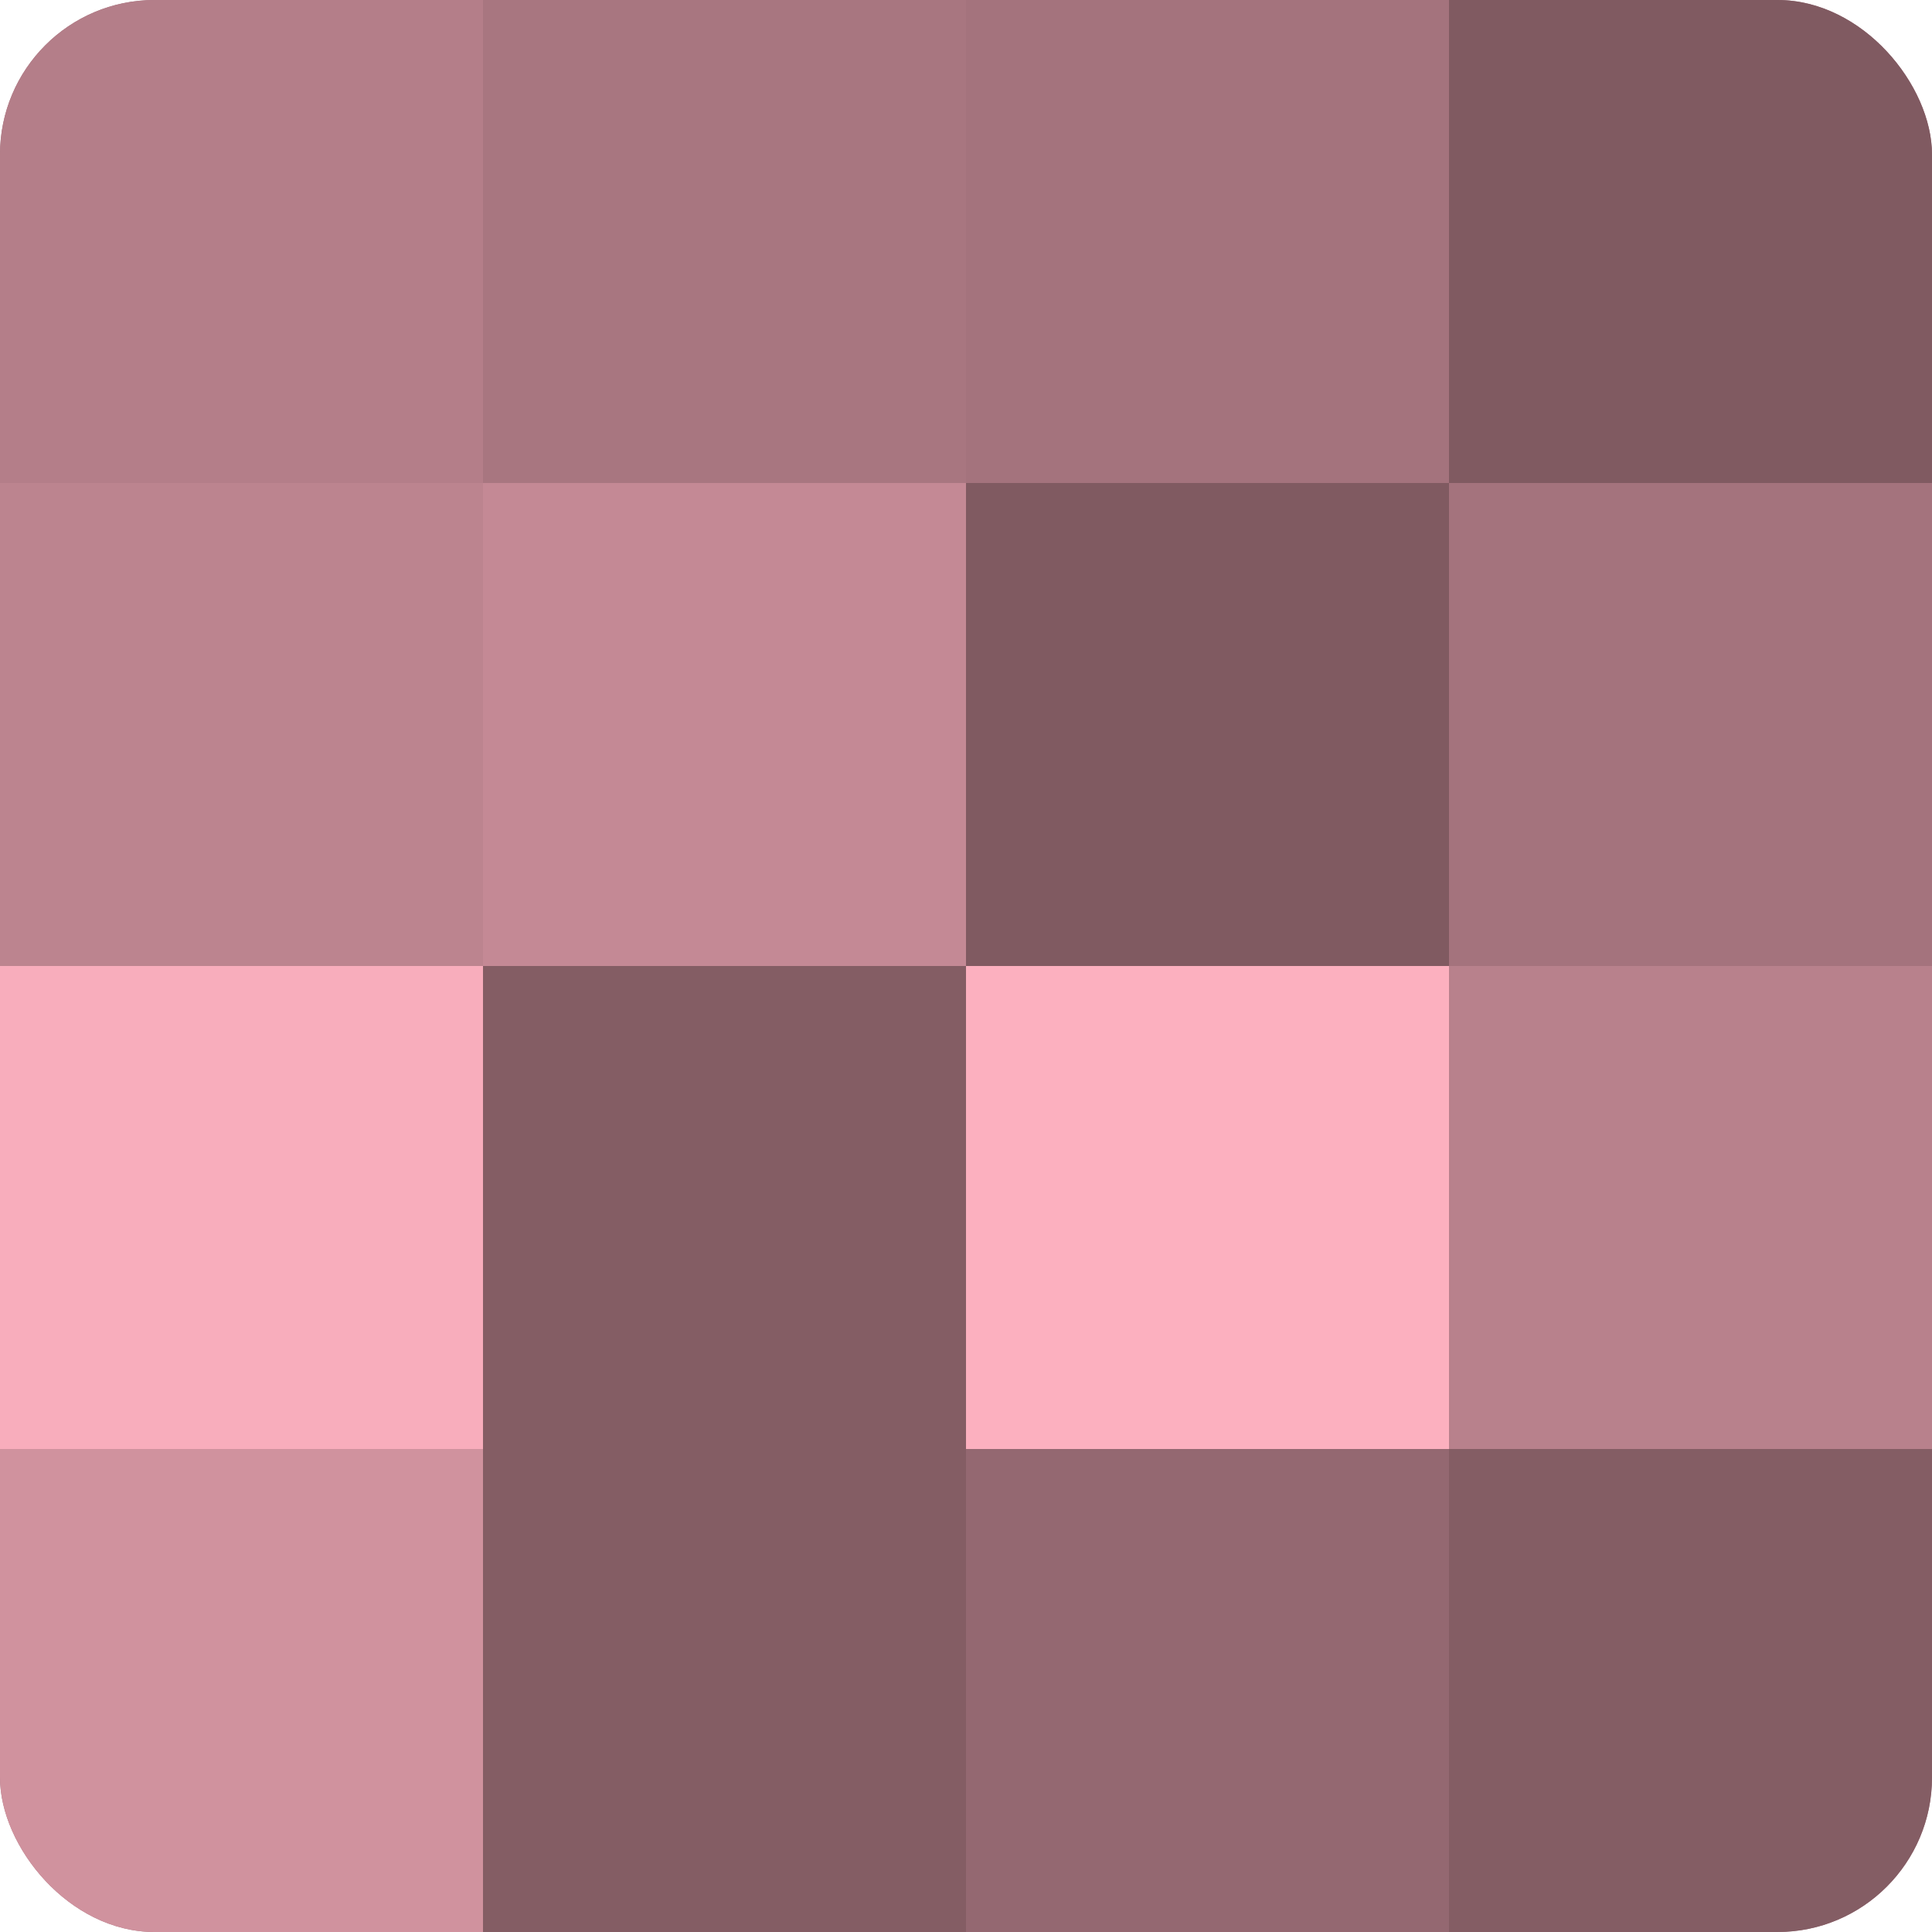 <?xml version="1.0" encoding="UTF-8"?>
<svg xmlns="http://www.w3.org/2000/svg" width="60" height="60" viewBox="0 0 100 100" preserveAspectRatio="xMidYMid meet"><defs><clipPath id="c" width="100" height="100"><rect width="100" height="100" rx="8" ry="8"/></clipPath></defs><g clip-path="url(#c)"><rect width="100" height="100" fill="#a0707a"/><rect width="25" height="25" fill="#b47e89"/><rect y="25" width="25" height="25" fill="#bc848f"/><rect y="50" width="25" height="25" fill="#f8adbc"/><rect y="75" width="25" height="25" fill="#d0929e"/><rect x="25" width="25" height="25" fill="#a87680"/><rect x="25" y="25" width="25" height="25" fill="#c48995"/><rect x="25" y="50" width="25" height="25" fill="#845d64"/><rect x="25" y="75" width="25" height="25" fill="#845d64"/><rect x="50" width="25" height="25" fill="#a4737d"/><rect x="50" y="25" width="25" height="25" fill="#805a61"/><rect x="50" y="50" width="25" height="25" fill="#fcb0bf"/><rect x="50" y="75" width="25" height="25" fill="#946871"/><rect x="75" width="25" height="25" fill="#805a61"/><rect x="75" y="25" width="25" height="25" fill="#a4737d"/><rect x="75" y="50" width="25" height="25" fill="#b8818c"/><rect x="75" y="75" width="25" height="25" fill="#845d64"/></g></svg>
